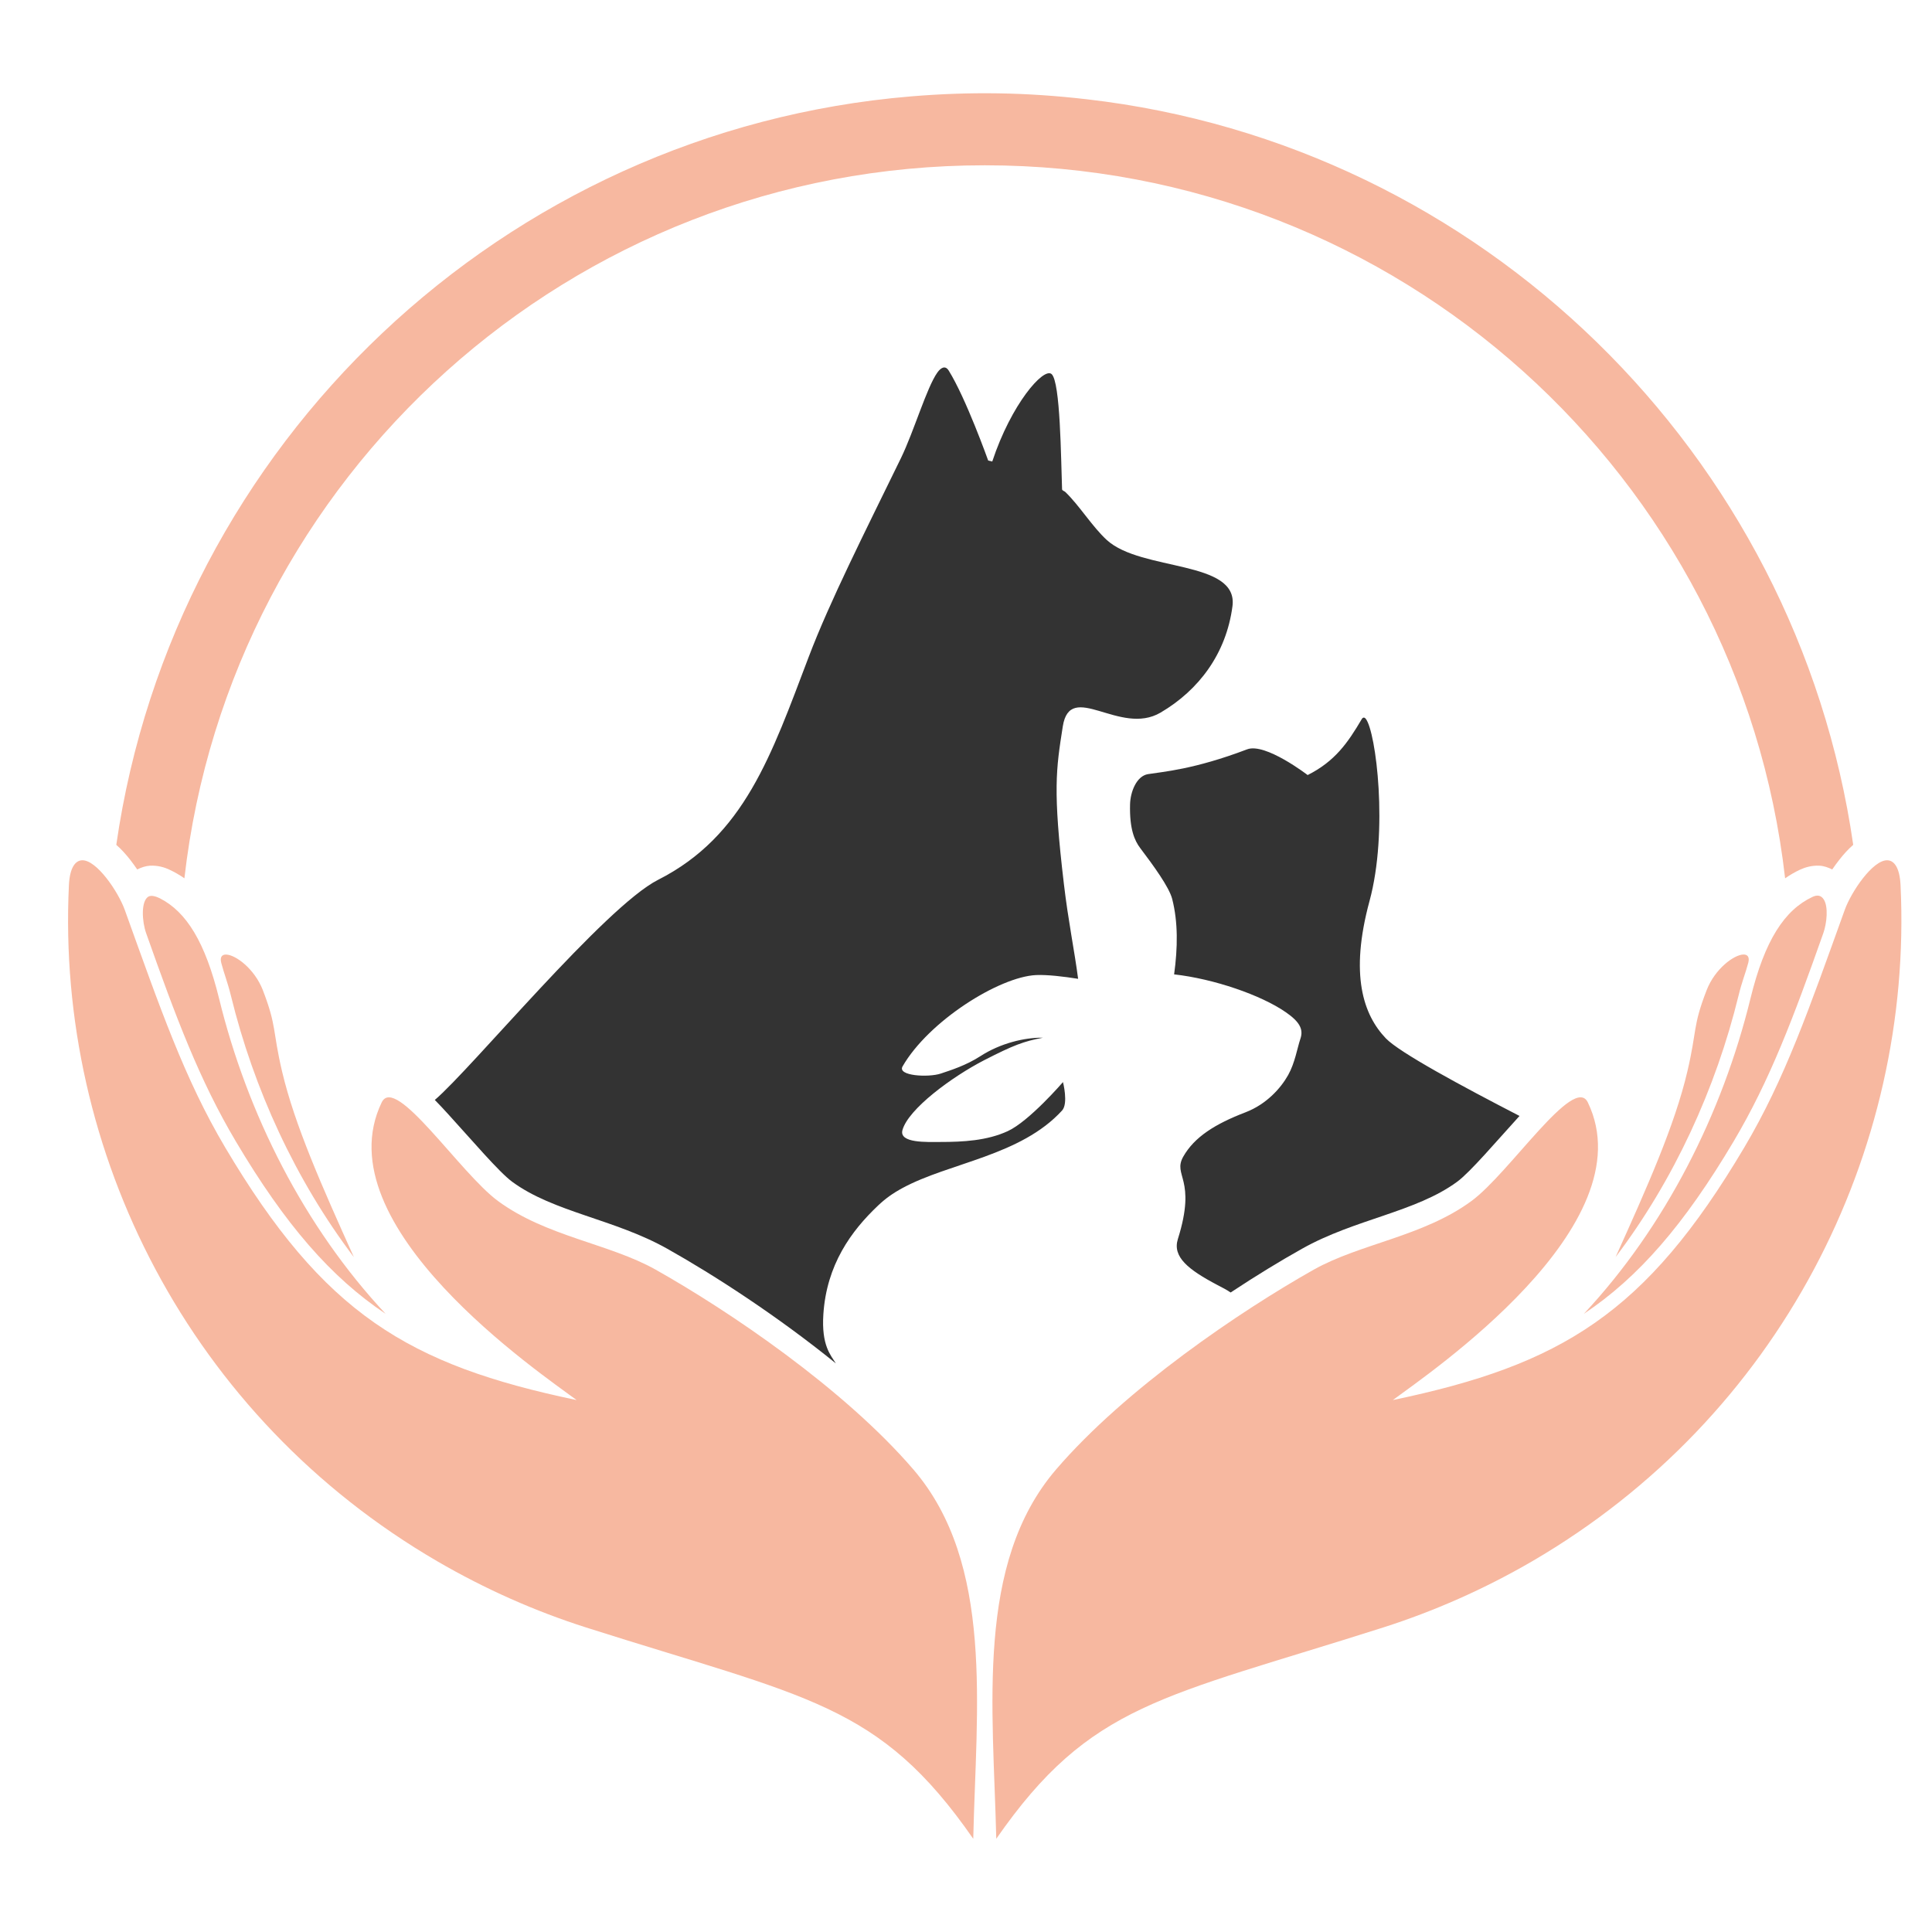 <?xml version="1.0" encoding="utf-8"?>
<!-- Generator: Adobe Illustrator 16.0.0, SVG Export Plug-In . SVG Version: 6.00 Build 0)  -->
<!DOCTYPE svg PUBLIC "-//W3C//DTD SVG 1.1//EN" "http://www.w3.org/Graphics/SVG/1.1/DTD/svg11.dtd">
<svg version="1.1" id="Calque_1" xmlns="http://www.w3.org/2000/svg" xmlns:xlink="http://www.w3.org/1999/xlink" x="0px" y="0px"
	 width="36px" height="36px" viewBox="0 0 36 36" enable-background="new 0 0 36 36" xml:space="preserve">
<g>
	<path fill-rule="evenodd" clip-rule="evenodd" fill="#F7B8A0" d="M16.975,1.796C9.375,2.429,3.243,8.275,2.167,15.742
		c0.098,0.086,0.18,0.179,0.256,0.275c0.047,0.061,0.092,0.122,0.134,0.184c0.075-0.037,0.154-0.065,0.238-0.07
		c0.145-0.007,0.268,0.029,0.366,0.076c0.096,0.045,0.188,0.098,0.275,0.159C4.29,8.882,10.635,3.08,18.349,3.08
		c7.716,0,14.061,5.802,14.914,13.286c0.087-0.061,0.179-0.114,0.274-0.159c0.099-0.046,0.222-0.083,0.366-0.076
		c0.085,0.004,0.164,0.034,0.238,0.07c0.042-0.062,0.087-0.123,0.135-0.184c0.076-0.097,0.158-0.189,0.256-0.275
		C33.48,8.449,27.607,2.695,20.253,1.85C19.113,1.718,18.073,1.705,16.975,1.796z M35.168,16.03
		c-0.271-0.008-0.673,0.587-0.794,0.925c-0.663,1.84-1.112,3.145-1.873,4.428c-1.836,3.095-3.406,4.049-6.547,4.705
		c0.656-0.489,4.74-3.249,3.633-5.546c-0.256-0.531-1.459,1.315-2.167,1.836c-0.9,0.663-2.072,0.793-2.938,1.279
		c-1.366,0.77-3.508,2.216-4.803,3.724c-1.509,1.757-1.171,4.45-1.115,6.882c1.757-2.53,3.087-2.623,7.212-3.938
		c0.948-0.303,1.879-0.713,2.774-1.233c4.607-2.684,7.103-7.618,6.864-12.598C35.398,16.16,35.291,16.033,35.168,16.03z
		 M1.531,16.03c-0.123,0.003-0.231,0.13-0.247,0.464c-0.239,4.98,2.256,9.915,6.864,12.598c0.896,0.521,1.826,0.932,2.774,1.234
		c4.125,1.313,5.456,1.407,7.213,3.937c0.055-2.432,0.394-5.124-1.116-6.882c-1.295-1.507-3.436-2.954-4.802-3.723
		c-0.866-0.487-2.037-0.616-2.938-1.279c-0.708-0.521-1.912-2.367-2.167-1.837c-1.107,2.297,2.976,5.057,3.632,5.546
		c-3.14-0.656-4.71-1.609-6.547-4.705c-0.76-1.283-1.209-2.587-1.872-4.428C2.204,16.617,1.801,16.022,1.531,16.03z M33.774,16.712
		c-0.521,0.244-0.891,0.806-1.157,1.895c-0.526,2.148-1.585,4.248-3.104,5.874c1.019-0.68,1.871-1.663,2.792-3.215
		c0.674-1.137,1.113-2.302,1.67-3.878c0.066-0.189,0.095-0.49,0.01-0.625C33.932,16.676,33.855,16.674,33.774,16.712z M2.762,16.709
		c-0.137,0.088-0.117,0.459-0.039,0.679c0.557,1.576,0.996,2.742,1.67,3.878c0.92,1.551,1.774,2.535,2.792,3.215
		c-1.519-1.626-2.577-3.726-3.103-5.875c-0.258-1.051-0.609-1.616-1.104-1.868C2.905,16.702,2.815,16.675,2.762,16.709z
		 M32.483,17.786c-0.175,0.007-0.527,0.265-0.682,0.664c-0.264,0.68-0.177,0.74-0.36,1.517c-0.235,1.002-0.746,2.148-1.337,3.457
		c1.088-1.437,1.867-3.138,2.291-4.872c0.064-0.263,0.127-0.408,0.181-0.61C32.605,17.832,32.563,17.783,32.483,17.786z
		 M4.216,17.787c-0.079-0.003-0.122,0.045-0.093,0.156c0.053,0.203,0.115,0.348,0.18,0.611c0.424,1.734,1.203,3.434,2.291,4.871
		c-0.59-1.309-1.101-2.455-1.337-3.456c-0.183-0.778-0.097-0.838-0.359-1.518C4.743,18.051,4.391,17.793,4.216,17.787z"/>
	<g>
		<path fill-rule="evenodd" clip-rule="evenodd" fill="#333333" d="M17.466,6.942c-0.199,0.281-0.437,1.098-0.678,1.594
			c-0.691,1.416-1.325,2.669-1.718,3.702c-0.699,1.84-1.201,3.341-2.807,4.156c-0.993,0.503-3.475,3.518-4.161,4.102
			c0.083,0.084,0.167,0.174,0.253,0.269c0.436,0.477,0.94,1.072,1.188,1.255c0.775,0.57,1.906,0.694,2.893,1.25
			c0.878,0.493,2.05,1.253,3.139,2.135c-0.096-0.153-0.271-0.335-0.233-0.914c0.06-0.925,0.518-1.552,1.017-2.025
			c0.139-0.132,0.275-0.23,0.46-0.33c0.876-0.473,2.199-0.598,2.971-1.443c0.12-0.131,0.017-0.53,0.017-0.53
			s-0.63,0.732-1.031,0.915c-0.385,0.177-0.831,0.201-1.254,0.201c-0.243,0-0.775,0.027-0.706-0.222
			c0.11-0.393,0.917-0.989,1.523-1.302c0.545-0.279,0.735-0.351,1.096-0.419c-0.346-0.005-0.794,0.104-1.162,0.341
			c-0.271,0.176-0.56,0.266-0.745,0.328c-0.229,0.076-0.813,0.044-0.71-0.134c0.487-0.846,1.802-1.67,2.488-1.702
			c0.211-0.009,0.513,0.027,0.783,0.07c-0.068-0.525-0.184-1.077-0.265-1.767c-0.208-1.757-0.146-2.135-0.021-2.934
			c0.137-0.875,1.063,0.188,1.823-0.26c0.715-0.42,1.223-1.1,1.339-1.981c0.115-0.867-1.698-0.645-2.342-1.235
			c-0.269-0.246-0.512-0.645-0.774-0.896c-0.018-0.017-0.058-0.023-0.059-0.05c-0.021-0.562-0.03-2.004-0.196-2.146
			c-0.15-0.129-0.752,0.561-1.105,1.63c-0.024-0.006-0.076-0.019-0.076-0.019S18,7.421,17.677,6.904
			C17.611,6.8,17.528,6.855,17.466,6.942z M25.374,13.4c-0.26,0.442-0.501,0.788-1.008,1.042c0,0-0.79-0.608-1.128-0.479
			c-0.989,0.376-1.568,0.417-1.847,0.462c-0.213,0.035-0.328,0.328-0.334,0.563c-0.012,0.462,0.085,0.676,0.188,0.813
			c0.249,0.329,0.54,0.729,0.597,0.949c0.111,0.435,0.104,0.91,0.036,1.406c0.741,0.083,1.621,0.386,2.082,0.706
			c0.248,0.172,0.333,0.311,0.272,0.491c-0.06,0.177-0.101,0.45-0.229,0.679c-0.138,0.246-0.404,0.544-0.794,0.694
			c-0.569,0.218-0.953,0.461-1.16,0.825c-0.205,0.362,0.256,0.403-0.101,1.537c-0.104,0.332,0.192,0.569,0.734,0.855
			c0.088,0.047,0.178,0.09,0.249,0.141c0.479-0.317,0.935-0.594,1.33-0.815c0.987-0.556,2.118-0.68,2.893-1.25
			c0.243-0.179,0.73-0.753,1.16-1.225c-1.087-0.561-2.236-1.181-2.49-1.445c-0.419-0.438-0.678-1.184-0.305-2.559
			c0.354-1.303,0.121-3.154-0.069-3.395C25.423,13.361,25.395,13.365,25.374,13.4z"/>
	</g>
</g>
</svg>
